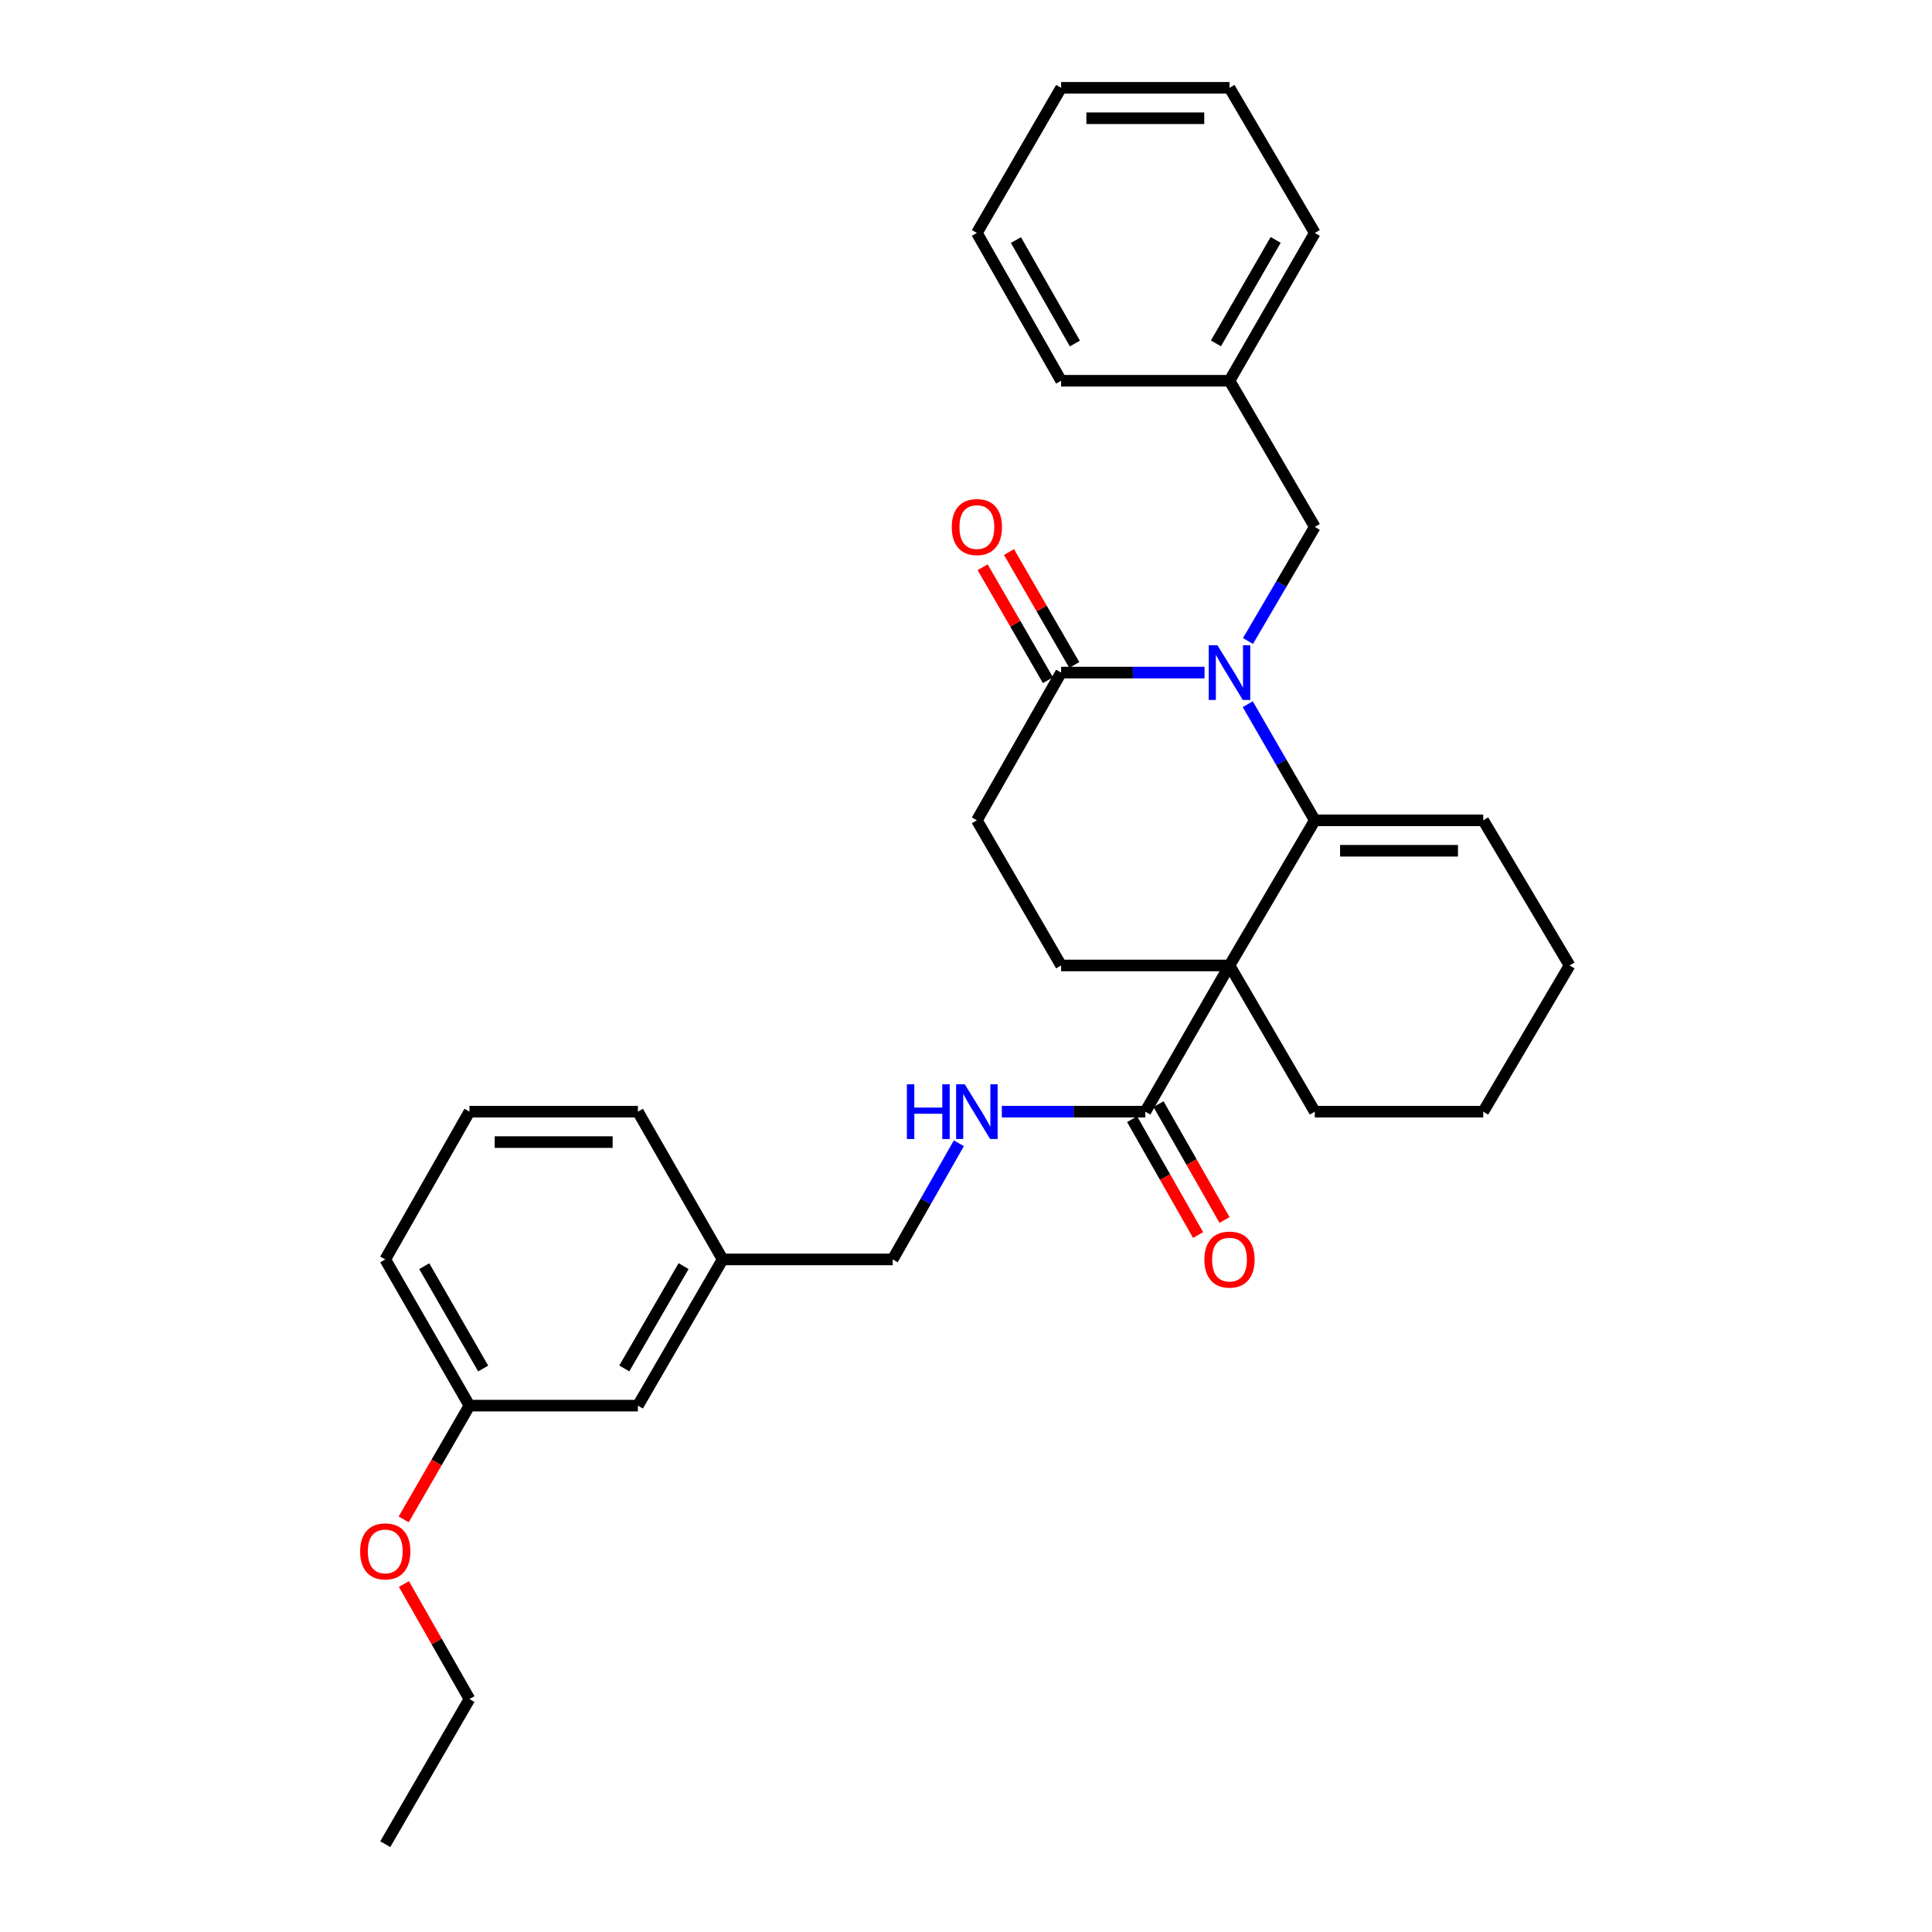 <?xml version='1.0' encoding='iso-8859-1'?>
<svg version='1.1' baseProfile='full'
              xmlns='http://www.w3.org/2000/svg'
                      xmlns:rdkit='http://www.rdkit.org/xml'
                      xmlns:xlink='http://www.w3.org/1999/xlink'
                  xml:space='preserve'
width='1000px' height='1000px' viewBox='0 0 1000 1000'>
<!-- END OF HEADER -->
<rect style='opacity:1.0;fill:#FFFFFF;stroke:none' width='1000' height='1000' x='0' y='0'> </rect>
<path class='bond-0' d='M 636.387,499.72 L 680.541,424.604' style='fill:none;fill-rule:evenodd;stroke:#000000;stroke-width:6px;stroke-linecap:butt;stroke-linejoin:miter;stroke-opacity:1' />
<path class='bond-2' d='M 636.387,499.72 L 592.81,575.396' style='fill:none;fill-rule:evenodd;stroke:#000000;stroke-width:6px;stroke-linecap:butt;stroke-linejoin:miter;stroke-opacity:1' />
<path class='bond-4' d='M 636.387,499.72 L 549.232,499.72' style='fill:none;fill-rule:evenodd;stroke:#000000;stroke-width:6px;stroke-linecap:butt;stroke-linejoin:miter;stroke-opacity:1' />
<path class='bond-11' d='M 636.387,499.72 L 680.541,575.396' style='fill:none;fill-rule:evenodd;stroke:#000000;stroke-width:6px;stroke-linecap:butt;stroke-linejoin:miter;stroke-opacity:1' />
<path class='bond-1' d='M 680.541,424.604 L 663.189,394.548' style='fill:none;fill-rule:evenodd;stroke:#000000;stroke-width:6px;stroke-linecap:butt;stroke-linejoin:miter;stroke-opacity:1' />
<path class='bond-1' d='M 663.189,394.548 L 645.836,364.491' style='fill:none;fill-rule:evenodd;stroke:#0000FF;stroke-width:6px;stroke-linecap:butt;stroke-linejoin:miter;stroke-opacity:1' />
<path class='bond-7' d='M 680.541,424.604 L 767.722,424.604' style='fill:none;fill-rule:evenodd;stroke:#000000;stroke-width:6px;stroke-linecap:butt;stroke-linejoin:miter;stroke-opacity:1' />
<path class='bond-7' d='M 693.618,440.352 L 754.644,440.352' style='fill:none;fill-rule:evenodd;stroke:#000000;stroke-width:6px;stroke-linecap:butt;stroke-linejoin:miter;stroke-opacity:1' />
<path class='bond-6' d='M 645.958,331.779 L 663.25,302.253' style='fill:none;fill-rule:evenodd;stroke:#0000FF;stroke-width:6px;stroke-linecap:butt;stroke-linejoin:miter;stroke-opacity:1' />
<path class='bond-6' d='M 663.25,302.253 L 680.541,272.727' style='fill:none;fill-rule:evenodd;stroke:#000000;stroke-width:6px;stroke-linecap:butt;stroke-linejoin:miter;stroke-opacity:1' />
<path class='bond-31' d='M 623.468,348.123 L 586.35,348.123' style='fill:none;fill-rule:evenodd;stroke:#0000FF;stroke-width:6px;stroke-linecap:butt;stroke-linejoin:miter;stroke-opacity:1' />
<path class='bond-31' d='M 586.35,348.123 L 549.232,348.123' style='fill:none;fill-rule:evenodd;stroke:#000000;stroke-width:6px;stroke-linecap:butt;stroke-linejoin:miter;stroke-opacity:1' />
<path class='bond-5' d='M 592.81,575.396 L 555.679,575.396' style='fill:none;fill-rule:evenodd;stroke:#000000;stroke-width:6px;stroke-linecap:butt;stroke-linejoin:miter;stroke-opacity:1' />
<path class='bond-5' d='M 555.679,575.396 L 518.549,575.396' style='fill:none;fill-rule:evenodd;stroke:#0000FF;stroke-width:6px;stroke-linecap:butt;stroke-linejoin:miter;stroke-opacity:1' />
<path class='bond-10' d='M 585.968,579.294 L 603.05,609.274' style='fill:none;fill-rule:evenodd;stroke:#000000;stroke-width:6px;stroke-linecap:butt;stroke-linejoin:miter;stroke-opacity:1' />
<path class='bond-10' d='M 603.05,609.274 L 620.132,639.254' style='fill:none;fill-rule:evenodd;stroke:#FF0000;stroke-width:6px;stroke-linecap:butt;stroke-linejoin:miter;stroke-opacity:1' />
<path class='bond-10' d='M 599.651,571.498 L 616.733,601.478' style='fill:none;fill-rule:evenodd;stroke:#000000;stroke-width:6px;stroke-linecap:butt;stroke-linejoin:miter;stroke-opacity:1' />
<path class='bond-10' d='M 616.733,601.478 L 633.815,631.458' style='fill:none;fill-rule:evenodd;stroke:#FF0000;stroke-width:6px;stroke-linecap:butt;stroke-linejoin:miter;stroke-opacity:1' />
<path class='bond-3' d='M 549.232,348.123 L 505.629,424.604' style='fill:none;fill-rule:evenodd;stroke:#000000;stroke-width:6px;stroke-linecap:butt;stroke-linejoin:miter;stroke-opacity:1' />
<path class='bond-9' d='M 556.048,344.181 L 539.144,314.952' style='fill:none;fill-rule:evenodd;stroke:#000000;stroke-width:6px;stroke-linecap:butt;stroke-linejoin:miter;stroke-opacity:1' />
<path class='bond-9' d='M 539.144,314.952 L 522.24,285.723' style='fill:none;fill-rule:evenodd;stroke:#FF0000;stroke-width:6px;stroke-linecap:butt;stroke-linejoin:miter;stroke-opacity:1' />
<path class='bond-9' d='M 542.416,352.065 L 525.512,322.836' style='fill:none;fill-rule:evenodd;stroke:#000000;stroke-width:6px;stroke-linecap:butt;stroke-linejoin:miter;stroke-opacity:1' />
<path class='bond-9' d='M 525.512,322.836 L 508.608,293.607' style='fill:none;fill-rule:evenodd;stroke:#FF0000;stroke-width:6px;stroke-linecap:butt;stroke-linejoin:miter;stroke-opacity:1' />
<path class='bond-8' d='M 549.232,499.72 L 505.629,424.604' style='fill:none;fill-rule:evenodd;stroke:#000000;stroke-width:6px;stroke-linecap:butt;stroke-linejoin:miter;stroke-opacity:1' />
<path class='bond-12' d='M 496.305,591.757 L 479.174,621.817' style='fill:none;fill-rule:evenodd;stroke:#0000FF;stroke-width:6px;stroke-linecap:butt;stroke-linejoin:miter;stroke-opacity:1' />
<path class='bond-12' d='M 479.174,621.817 L 462.043,651.877' style='fill:none;fill-rule:evenodd;stroke:#000000;stroke-width:6px;stroke-linecap:butt;stroke-linejoin:miter;stroke-opacity:1' />
<path class='bond-14' d='M 680.541,272.727 L 636.387,197.078' style='fill:none;fill-rule:evenodd;stroke:#000000;stroke-width:6px;stroke-linecap:butt;stroke-linejoin:miter;stroke-opacity:1' />
<path class='bond-30' d='M 767.722,424.604 L 812.41,499.72' style='fill:none;fill-rule:evenodd;stroke:#000000;stroke-width:6px;stroke-linecap:butt;stroke-linejoin:miter;stroke-opacity:1' />
<path class='bond-25' d='M 680.541,575.396 L 767.722,575.396' style='fill:none;fill-rule:evenodd;stroke:#000000;stroke-width:6px;stroke-linecap:butt;stroke-linejoin:miter;stroke-opacity:1' />
<path class='bond-15' d='M 462.043,651.877 L 374.032,651.877' style='fill:none;fill-rule:evenodd;stroke:#000000;stroke-width:6px;stroke-linecap:butt;stroke-linejoin:miter;stroke-opacity:1' />
<path class='bond-13' d='M 330.175,727.553 L 374.032,651.877' style='fill:none;fill-rule:evenodd;stroke:#000000;stroke-width:6px;stroke-linecap:butt;stroke-linejoin:miter;stroke-opacity:1' />
<path class='bond-13' d='M 323.128,708.305 L 353.828,655.332' style='fill:none;fill-rule:evenodd;stroke:#000000;stroke-width:6px;stroke-linecap:butt;stroke-linejoin:miter;stroke-opacity:1' />
<path class='bond-16' d='M 330.175,727.553 L 242.986,727.553' style='fill:none;fill-rule:evenodd;stroke:#000000;stroke-width:6px;stroke-linecap:butt;stroke-linejoin:miter;stroke-opacity:1' />
<path class='bond-23' d='M 636.387,197.078 L 680.541,120.571' style='fill:none;fill-rule:evenodd;stroke:#000000;stroke-width:6px;stroke-linecap:butt;stroke-linejoin:miter;stroke-opacity:1' />
<path class='bond-23' d='M 629.371,177.73 L 660.279,124.175' style='fill:none;fill-rule:evenodd;stroke:#000000;stroke-width:6px;stroke-linecap:butt;stroke-linejoin:miter;stroke-opacity:1' />
<path class='bond-24' d='M 636.387,197.078 L 549.232,197.078' style='fill:none;fill-rule:evenodd;stroke:#000000;stroke-width:6px;stroke-linecap:butt;stroke-linejoin:miter;stroke-opacity:1' />
<path class='bond-20' d='M 374.032,651.877 L 330.175,575.396' style='fill:none;fill-rule:evenodd;stroke:#000000;stroke-width:6px;stroke-linecap:butt;stroke-linejoin:miter;stroke-opacity:1' />
<path class='bond-17' d='M 242.986,727.553 L 225.966,756.989' style='fill:none;fill-rule:evenodd;stroke:#000000;stroke-width:6px;stroke-linecap:butt;stroke-linejoin:miter;stroke-opacity:1' />
<path class='bond-17' d='M 225.966,756.989 L 208.946,786.426' style='fill:none;fill-rule:evenodd;stroke:#FF0000;stroke-width:6px;stroke-linecap:butt;stroke-linejoin:miter;stroke-opacity:1' />
<path class='bond-32' d='M 242.986,727.553 L 199.408,651.877' style='fill:none;fill-rule:evenodd;stroke:#000000;stroke-width:6px;stroke-linecap:butt;stroke-linejoin:miter;stroke-opacity:1' />
<path class='bond-32' d='M 250.096,708.343 L 219.592,655.37' style='fill:none;fill-rule:evenodd;stroke:#000000;stroke-width:6px;stroke-linecap:butt;stroke-linejoin:miter;stroke-opacity:1' />
<path class='bond-22' d='M 209.069,819.884 L 226.027,849.657' style='fill:none;fill-rule:evenodd;stroke:#FF0000;stroke-width:6px;stroke-linecap:butt;stroke-linejoin:miter;stroke-opacity:1' />
<path class='bond-22' d='M 226.027,849.657 L 242.986,879.429' style='fill:none;fill-rule:evenodd;stroke:#000000;stroke-width:6px;stroke-linecap:butt;stroke-linejoin:miter;stroke-opacity:1' />
<path class='bond-18' d='M 242.986,575.396 L 330.175,575.396' style='fill:none;fill-rule:evenodd;stroke:#000000;stroke-width:6px;stroke-linecap:butt;stroke-linejoin:miter;stroke-opacity:1' />
<path class='bond-18' d='M 256.064,591.144 L 317.096,591.144' style='fill:none;fill-rule:evenodd;stroke:#000000;stroke-width:6px;stroke-linecap:butt;stroke-linejoin:miter;stroke-opacity:1' />
<path class='bond-21' d='M 242.986,575.396 L 199.408,651.877' style='fill:none;fill-rule:evenodd;stroke:#000000;stroke-width:6px;stroke-linecap:butt;stroke-linejoin:miter;stroke-opacity:1' />
<path class='bond-19' d='M 812.41,499.72 L 767.722,575.396' style='fill:none;fill-rule:evenodd;stroke:#000000;stroke-width:6px;stroke-linecap:butt;stroke-linejoin:miter;stroke-opacity:1' />
<path class='bond-26' d='M 242.986,879.429 L 199.408,954.545' style='fill:none;fill-rule:evenodd;stroke:#000000;stroke-width:6px;stroke-linecap:butt;stroke-linejoin:miter;stroke-opacity:1' />
<path class='bond-27' d='M 680.541,120.571 L 636.387,45.455' style='fill:none;fill-rule:evenodd;stroke:#000000;stroke-width:6px;stroke-linecap:butt;stroke-linejoin:miter;stroke-opacity:1' />
<path class='bond-28' d='M 549.232,197.078 L 505.629,120.571' style='fill:none;fill-rule:evenodd;stroke:#000000;stroke-width:6px;stroke-linecap:butt;stroke-linejoin:miter;stroke-opacity:1' />
<path class='bond-28' d='M 556.374,177.804 L 525.851,124.249' style='fill:none;fill-rule:evenodd;stroke:#000000;stroke-width:6px;stroke-linecap:butt;stroke-linejoin:miter;stroke-opacity:1' />
<path class='bond-33' d='M 636.387,45.455 L 549.232,45.455' style='fill:none;fill-rule:evenodd;stroke:#000000;stroke-width:6px;stroke-linecap:butt;stroke-linejoin:miter;stroke-opacity:1' />
<path class='bond-33' d='M 623.314,61.202 L 562.306,61.202' style='fill:none;fill-rule:evenodd;stroke:#000000;stroke-width:6px;stroke-linecap:butt;stroke-linejoin:miter;stroke-opacity:1' />
<path class='bond-29' d='M 505.629,120.571 L 549.232,45.455' style='fill:none;fill-rule:evenodd;stroke:#000000;stroke-width:6px;stroke-linecap:butt;stroke-linejoin:miter;stroke-opacity:1' />
<path  class='atom-2' d='M 630.127 333.963
L 639.407 348.963
Q 640.327 350.443, 641.807 353.123
Q 643.287 355.803, 643.367 355.963
L 643.367 333.963
L 647.127 333.963
L 647.127 362.283
L 643.247 362.283
L 633.287 345.883
Q 632.127 343.963, 630.887 341.763
Q 629.687 339.563, 629.327 338.883
L 629.327 362.283
L 625.647 362.283
L 625.647 333.963
L 630.127 333.963
' fill='#0000FF'/>
<path  class='atom-6' d='M 469.409 561.236
L 473.249 561.236
L 473.249 573.276
L 487.729 573.276
L 487.729 561.236
L 491.569 561.236
L 491.569 589.556
L 487.729 589.556
L 487.729 576.476
L 473.249 576.476
L 473.249 589.556
L 469.409 589.556
L 469.409 561.236
' fill='#0000FF'/>
<path  class='atom-6' d='M 499.369 561.236
L 508.649 576.236
Q 509.569 577.716, 511.049 580.396
Q 512.529 583.076, 512.609 583.236
L 512.609 561.236
L 516.369 561.236
L 516.369 589.556
L 512.489 589.556
L 502.529 573.156
Q 501.369 571.236, 500.129 569.036
Q 498.929 566.836, 498.569 566.156
L 498.569 589.556
L 494.889 589.556
L 494.889 561.236
L 499.369 561.236
' fill='#0000FF'/>
<path  class='atom-10' d='M 492.629 272.807
Q 492.629 266.007, 495.989 262.207
Q 499.349 258.407, 505.629 258.407
Q 511.909 258.407, 515.269 262.207
Q 518.629 266.007, 518.629 272.807
Q 518.629 279.687, 515.229 283.607
Q 511.829 287.487, 505.629 287.487
Q 499.389 287.487, 495.989 283.607
Q 492.629 279.727, 492.629 272.807
M 505.629 284.287
Q 509.949 284.287, 512.269 281.407
Q 514.629 278.487, 514.629 272.807
Q 514.629 267.247, 512.269 264.447
Q 509.949 261.607, 505.629 261.607
Q 501.309 261.607, 498.949 264.407
Q 496.629 267.207, 496.629 272.807
Q 496.629 278.527, 498.949 281.407
Q 501.309 284.287, 505.629 284.287
' fill='#FF0000'/>
<path  class='atom-11' d='M 623.387 651.957
Q 623.387 645.157, 626.747 641.357
Q 630.107 637.557, 636.387 637.557
Q 642.667 637.557, 646.027 641.357
Q 649.387 645.157, 649.387 651.957
Q 649.387 658.837, 645.987 662.757
Q 642.587 666.637, 636.387 666.637
Q 630.147 666.637, 626.747 662.757
Q 623.387 658.877, 623.387 651.957
M 636.387 663.437
Q 640.707 663.437, 643.027 660.557
Q 645.387 657.637, 645.387 651.957
Q 645.387 646.397, 643.027 643.597
Q 640.707 640.757, 636.387 640.757
Q 632.067 640.757, 629.707 643.557
Q 627.387 646.357, 627.387 651.957
Q 627.387 657.677, 629.707 660.557
Q 632.067 663.437, 636.387 663.437
' fill='#FF0000'/>
<path  class='atom-18' d='M 186.408 803.002
Q 186.408 796.202, 189.768 792.402
Q 193.128 788.602, 199.408 788.602
Q 205.688 788.602, 209.048 792.402
Q 212.408 796.202, 212.408 803.002
Q 212.408 809.882, 209.008 813.802
Q 205.608 817.682, 199.408 817.682
Q 193.168 817.682, 189.768 813.802
Q 186.408 809.922, 186.408 803.002
M 199.408 814.482
Q 203.728 814.482, 206.048 811.602
Q 208.408 808.682, 208.408 803.002
Q 208.408 797.442, 206.048 794.642
Q 203.728 791.802, 199.408 791.802
Q 195.088 791.802, 192.728 794.602
Q 190.408 797.402, 190.408 803.002
Q 190.408 808.722, 192.728 811.602
Q 195.088 814.482, 199.408 814.482
' fill='#FF0000'/>
</svg>
